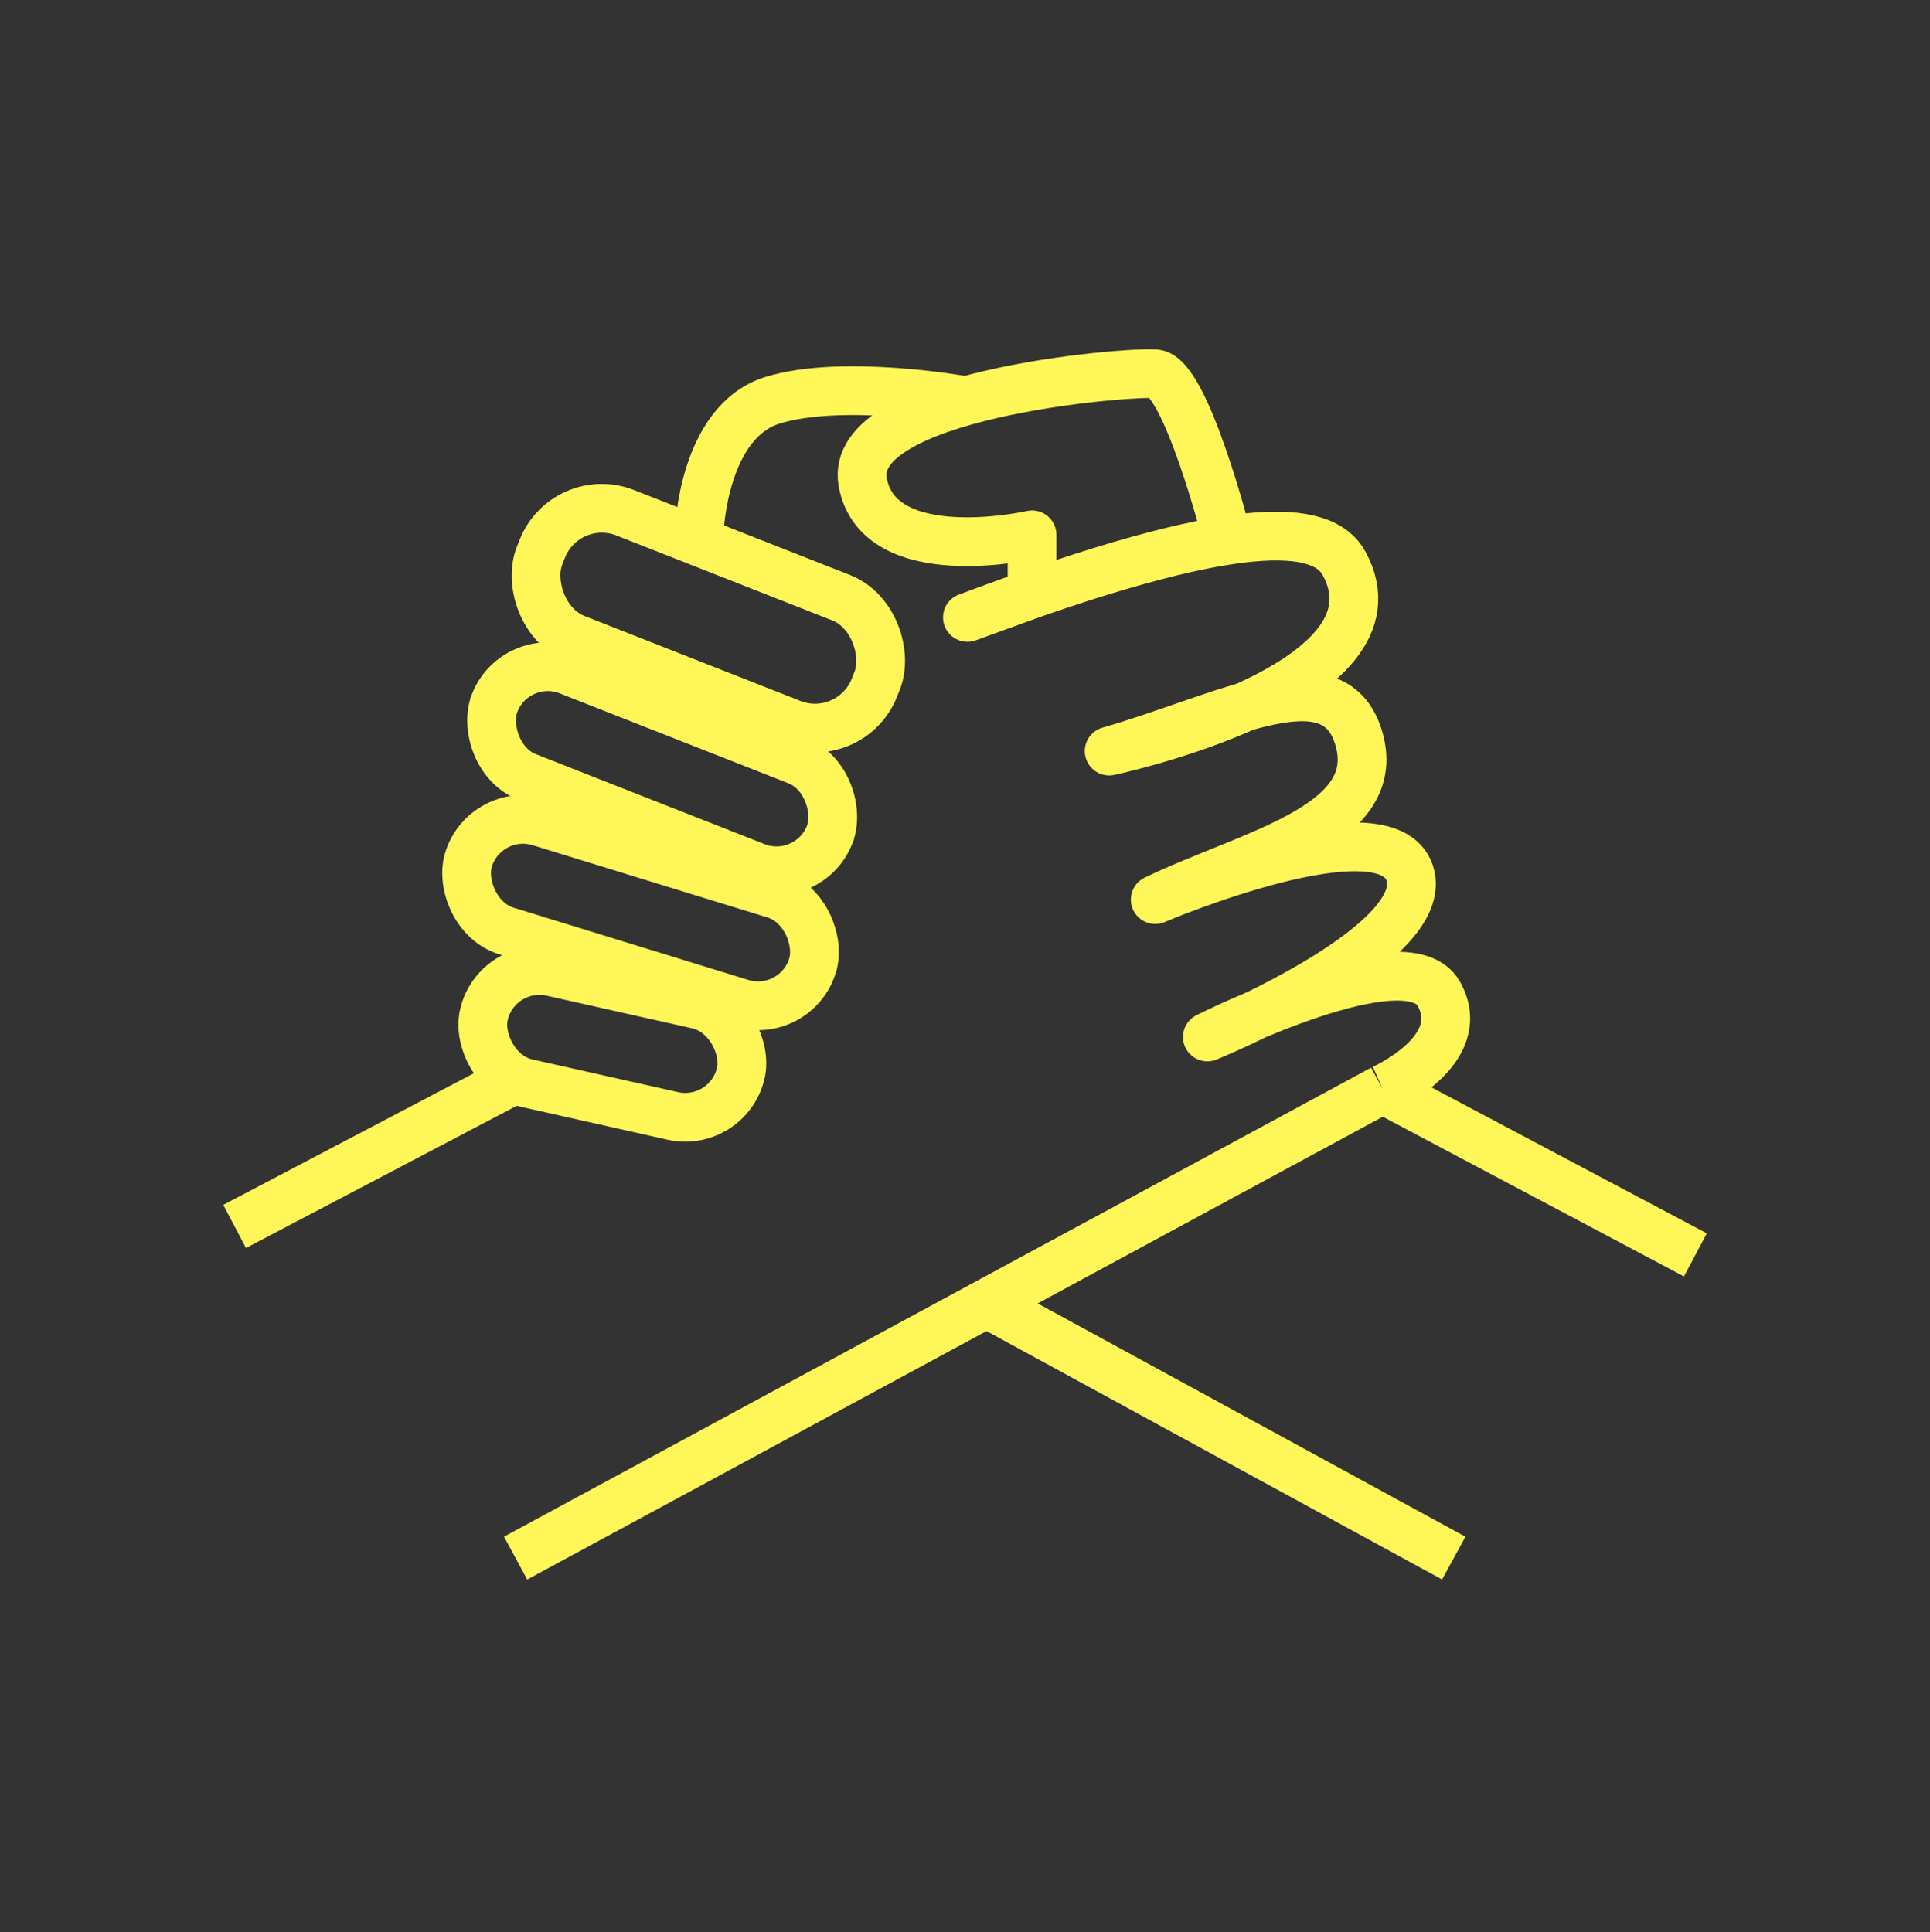 <svg width="800" height="801" viewBox="0 0 800 801" fill="none" xmlns="http://www.w3.org/2000/svg">
<rect x="0" y="0" width="800" height="801" fill="#333333" stroke="none"/>
<path d="M602.584 645.943L408.153 539.89M702.746 520.25L573.125 451.512M573.125 451.512L213.722 645.943M573.125 451.512C573.125 451.512 609.65 435.463 596.355 411.932C583.06 388.4 500.459 429.908 500.459 429.908C500.459 429.908 594.114 391.727 584.34 361.973C574.566 332.219 478.856 372.953 478.856 372.953C517.653 354.201 573.125 342.858 563.471 306.955C553.817 271.053 508.315 297.434 459.759 311.382C459.759 311.382 584.972 284.822 557.147 233.598C548.321 217.349 513.659 213.649 401.001 255.96L427.793 246.244V221.729C427.793 221.729 364.256 236.186 357.596 199.9C350.936 163.613 466.301 154.012 478.856 154.954C491.41 155.897 508.315 221.729 508.315 221.729" stroke="#FFF757" stroke-width="20.207" stroke-miterlimit="1.524" stroke-linejoin="round"/>
<path d="M97.254 508.452L211.431 448.481M289.856 220.126C289.856 220.126 291.425 174.834 320.258 165.931C349.09 157.029 399.084 165.931 399.084 165.931" stroke="#FFF757" stroke-width="20.207" stroke-miterlimit="1.524" stroke-linejoin="round"/>
<rect x="234.473" y="202.87" width="149.198" height="56.104" rx="26.521" transform="rotate(21.478 234.473 202.87)" stroke="#FFF757" stroke-width="20.207"/>
<rect x="213.717" y="269.389" width="149.198" height="47.295" rx="23.647" transform="rotate(21.478 213.717 269.389)" stroke="#FFF757" stroke-width="20.207"/>
<rect x="201.166" y="333.791" width="149.198" height="47.295" rx="23.647" transform="rotate(17.107 201.166 333.791)" stroke="#FFF757" stroke-width="20.207"/>
<rect x="205.726" y="397.748" width="109.195" height="47.295" rx="23.647" transform="rotate(12.648 205.726 397.748)" stroke="#FFF757" stroke-width="20.207"/>
</svg>
